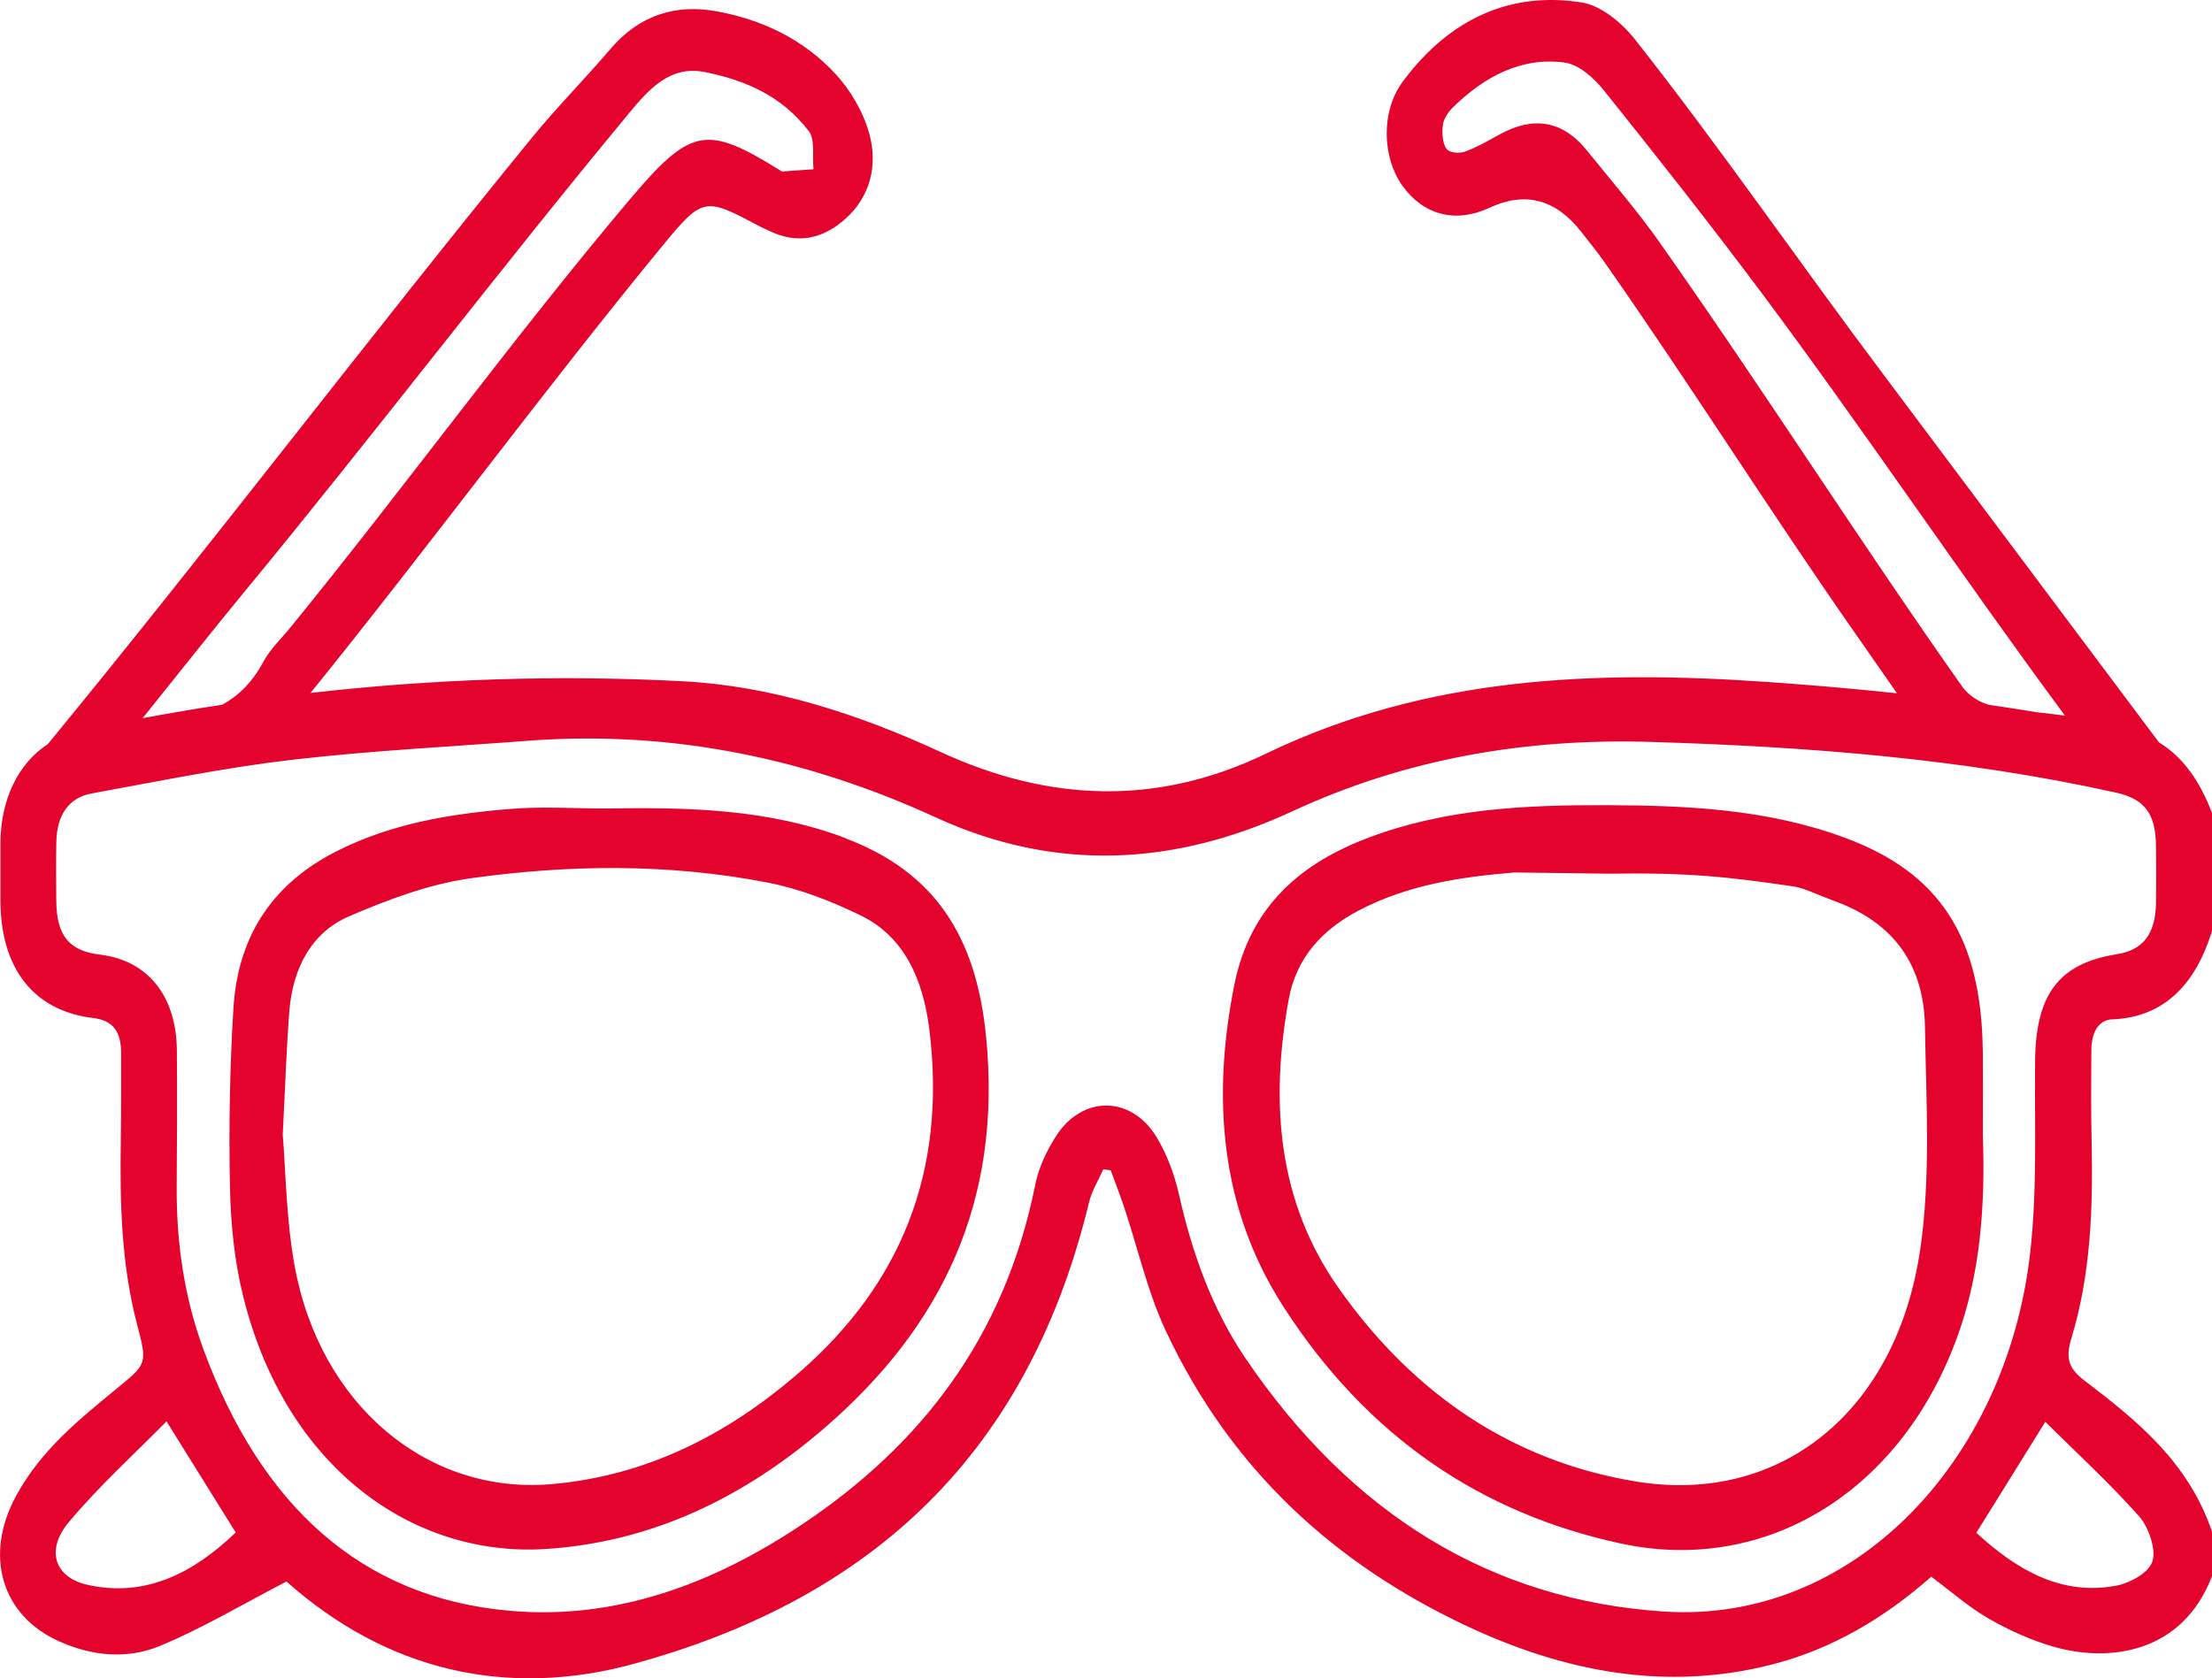 <?xml version="1.0" encoding="UTF-8"?>
<svg xmlns="http://www.w3.org/2000/svg" id="Livello_2" data-name="Livello 2" viewBox="0 0 379.67 288.16">
  <defs>
    <style>
      .cls-1 {
        fill: #e4032d;
        stroke-width: 0px;
      }
    </style>
  </defs>
  <g id="Livello_1-2" data-name="Livello 1">
    <path id="occhialeria" class="cls-1" d="M145.11,143.89c-13.31-5.04-27.14-5.3-40.94-5.08-5.55,0-11.13-.38-16.65.08-10.21.84-20.33,2.47-29.83,7.3-10.28,5.23-16.81,13.82-17.62,26.87-.63,10.22-.81,20.52-.6,30.77.13,6.26.77,12.69,2.26,18.7,7.26,29.4,29.08,44.89,52.01,43.41,18.04-1.17,34.05-8.77,48.25-21.18,19.24-16.81,30.15-38.02,27.25-66.91-1.72-17.18-8.85-28.15-24.14-33.93ZM137.3,235.53c-12.6,11-26.65,17.9-42.65,19.28-21.24,1.84-39.75-13.55-44.09-37.53-1.46-8.05-1.52-16.42-2.03-22.48.44-8.57.64-14.89,1.13-21.18.59-7.64,4.01-13.61,10.21-16.28,6.73-2.9,13.77-5.54,20.86-6.54,16.93-2.38,34-2.56,50.89.7,5.51,1.06,10.98,3.16,16.13,5.68,7.32,3.58,10.66,10.71,11.76,19.54,3.08,24.79-5.2,43.96-22.2,58.81ZM362.6,175.02c8.92-.43,14.2-5.98,17.07-15.16v-20.29c-2.08-5.42-4.91-9.55-9.1-12.11l-47.13-62.94c-14.07-18.69-28.35-39.43-42.8-57.74-2.32-2.93-5.86-5.83-9.12-6.35-12.24-1.96-22.74,2.78-30.74,13.57-3.83,5.17-3.51,13.06-.08,17.87,3.62,5.08,9.18,6.5,14.91,3.82q9.18-4.3,15.74,4.04c1.4,1.78,2.82,3.54,4.13,5.4,14.38,20.52,28.75,43.32,43.12,63.85,2.25,3.21,4.48,6.43,6.64,9.53l.35.52c-7.37-.79-14.76-1.42-22.16-1.94-29.41-2.03-58.45-1.07-86.19,12.33-18.56,8.96-37.14,8.28-55.74-.29-14.23-6.56-29-11.37-44.37-12.17-21.37-1.12-42.65-.4-63.83,2.01,20.11-24.86,40.13-52.08,60.4-76.76,7.06-8.6,7.35-8.29,16.83-3.28.47.25.97.45,1.45.68,4.79,2.36,9.24,1.49,13.23-2.13,4.13-3.75,5.49-9.06,4.01-14.47-1.03-3.78-3.25-7.54-5.79-10.29-5.63-6.08-12.72-9.36-20.34-10.76-6.95-1.28-13.22.47-18.34,6.48-4.38,5.14-9.11,9.89-13.39,15.13C63.62,57.52,36.04,93.88,8.23,127.73,3.09,131.1.1,137.26.07,144.85c-.01,3.24,0,6.48,0,9.72.03,11.69,5.67,18.98,15.96,20.22,3.45.42,4.77,2.41,4.76,6.05,0,5.07.02,10.14-.06,15.21-.16,10.58.11,21.09,2.8,31.34,1.8,6.85,1.67,6.77-3.55,11.06-6.41,5.27-12.92,10.49-17.2,18.34-5.59,10.25-2.52,20.56,7.32,24.99,5.72,2.57,11.74,3.14,17.39.79,7.2-2.99,14.04-7.08,21.68-11.04,17.2,15.3,37.83,20.15,59.82,14.08,38.12-10.52,66.94-33.65,77.95-79.24.48-1.97,1.61-3.74,2.43-5.61.43.06.85.11,1.28.17.77,2.12,1.6,4.22,2.31,6.36,2.35,7.07,4.02,14.55,7.12,21.16,11.36,24.28,29.39,40.15,51.32,50.55,16.96,8.04,34.51,11.45,52.78,6.77,10.14-2.6,19.18-7.89,27.3-15.07,3.39,2.52,6.43,5.22,9.82,7.17,3.49,2.01,7.21,3.69,10.99,4.8,9.65,2.83,22.29,1.25,27.39-12.08v-7.61c-4.13-12.1-12.98-19.13-21.88-25.94-2.77-2.12-3.32-3.81-2.24-7.36,3.3-10.9,3.7-22.26,3.45-33.69-.12-5.2-.09-10.4-.05-15.6.02-2.79.94-5.25,3.65-5.39ZM284.8,41.53c-3.85-5.45-8.2-10.44-12.35-15.61-4.31-5.38-9.37-5.93-14.96-2.89-2,1.09-3.99,2.27-6.09,3.02-.95.34-2.64.19-3.14-.52-.67-.95-.77-2.71-.61-4.03.13-1.06.87-2.21,1.62-2.95,5.54-5.48,11.96-8.82,19.34-7.8,2.38.33,4.95,2.61,6.69,4.78,9.09,11.34,18.1,22.78,26.85,34.47,17.31,23.14,34.43,48.73,52.28,72.86-1.71-.22-3.32-.4-4.86-.58-2.71-.45-5.43-.87-8.15-1.26-1.69-.43-3.56-1.64-4.63-3.15-17.39-24.64-34.6-51.7-51.99-76.33ZM42.19,101.32c21.87-26.55,43.77-55.33,65.71-81.81,3.51-4.24,7.12-8.34,13.13-7.13,6.89,1.39,13.19,4.09,17.83,10.18,1.05,1.38.55,4.29.77,6.5-1.79.13-3.58.26-5.38.38-.11,0-.24-.11-.35-.19-12.61-7.82-15.27-7.5-25.87,5.07-19.7,23.33-38.78,49.6-58.12,73.33-1.6,1.97-3.51,3.74-4.72,5.99-1.91,3.56-4.3,5.85-7.04,7.35-4.56.69-9.12,1.47-13.67,2.31,6.2-7.72,11.89-14.92,17.7-21.98ZM14.99,272.09c-5.63-1.27-7.19-5.95-3.2-10.73,5.23-6.25,11.23-11.67,16.79-17.33,4.25,6.83,7.96,12.78,11.88,19.08-7.23,6.94-15.5,11.23-25.47,8.98ZM367.22,260.41c1.57,1.77,2.91,5.7,2.22,7.68-.71,2.04-3.9,3.71-6.21,4.15-9.33,1.78-17.02-2.64-24.01-9.08,3.96-6.37,7.66-12.33,11.84-19.05,5.35,5.31,11.01,10.5,16.16,16.29ZM349.31,182.07c-.12,11.11.4,22.35-.88,33.3-4.17,35.78-30.6,63.45-62.88,61.31-29.64-1.97-53.62-16.71-71.78-43.49-5.65-8.33-9.12-17.91-11.41-28.12-.78-3.46-2.1-6.98-3.88-9.9-4.37-7.14-12.77-7.12-17.25-.07-1.56,2.45-2.95,5.34-3.53,8.26-5.3,26.51-19.85,44.8-39.75,58.18-15.49,10.41-32.21,16.61-50.4,15.02-25.71-2.25-42.81-18.24-52.63-44.88-3.28-8.9-4.67-18.32-4.59-28,.06-7.75.08-15.5.03-23.24-.06-9.44-4.97-15.55-13.2-16.54-5.31-.64-7.45-3.26-7.5-9.27-.03-3.38-.06-6.76.01-10.14.1-4.54,2.13-7.55,6.04-8.26,11.44-2.08,22.86-4.44,34.37-5.78,13.87-1.61,27.82-2.28,41.74-3.36,23.85-1.57,46.7,3.1,68.8,13.25,20.51,9.42,40.93,8.35,61.22-1.06,19.73-9.14,40.24-12.54,61.52-11.9,26.82.81,53.48,2.85,79.86,8.71,4.9,1.09,6.79,3.62,6.84,9.18.03,3.24.04,6.48,0,9.72-.08,5.35-2.21,8.13-6.72,8.84-9.95,1.58-13.9,6.86-14.03,18.23ZM340.33,180.61c-.2-19.77-7.37-30.78-23.81-36.83-13.22-4.86-26.92-5.49-40.6-5.54-13.8-.05-27.64.54-40.95,5.55-11.26,4.24-20.35,11.44-23.12,25.34-3.89,19.55-2.36,38.4,8.38,55.12,14.46,22.52,34.09,35.61,58.01,40.76,25.77,5.54,49.62-9.98,58.58-38.05,3.49-10.96,3.85-22.25,3.52-32.03,0-5.88.04-10.1,0-14.32ZM329.58,214.54c-4.05,27.82-24.03,43.86-48.71,39.83-20.68-3.38-37.9-14.49-51.1-33.21-10.43-14.79-11.81-31.73-8.59-49.52,1.34-7.38,5.96-12.09,11.85-15.22,8.54-4.53,17.71-5.86,26.93-6.63l15.99.21c13.89-.21,20.62.53,32.08,2.22,1.56.23,5.04,1.84,6.57,2.38,9.38,3.32,15.61,9.99,15.8,21.66.21,12.77,1.01,25.8-.81,38.28Z"></path>
  </g>
</svg>
